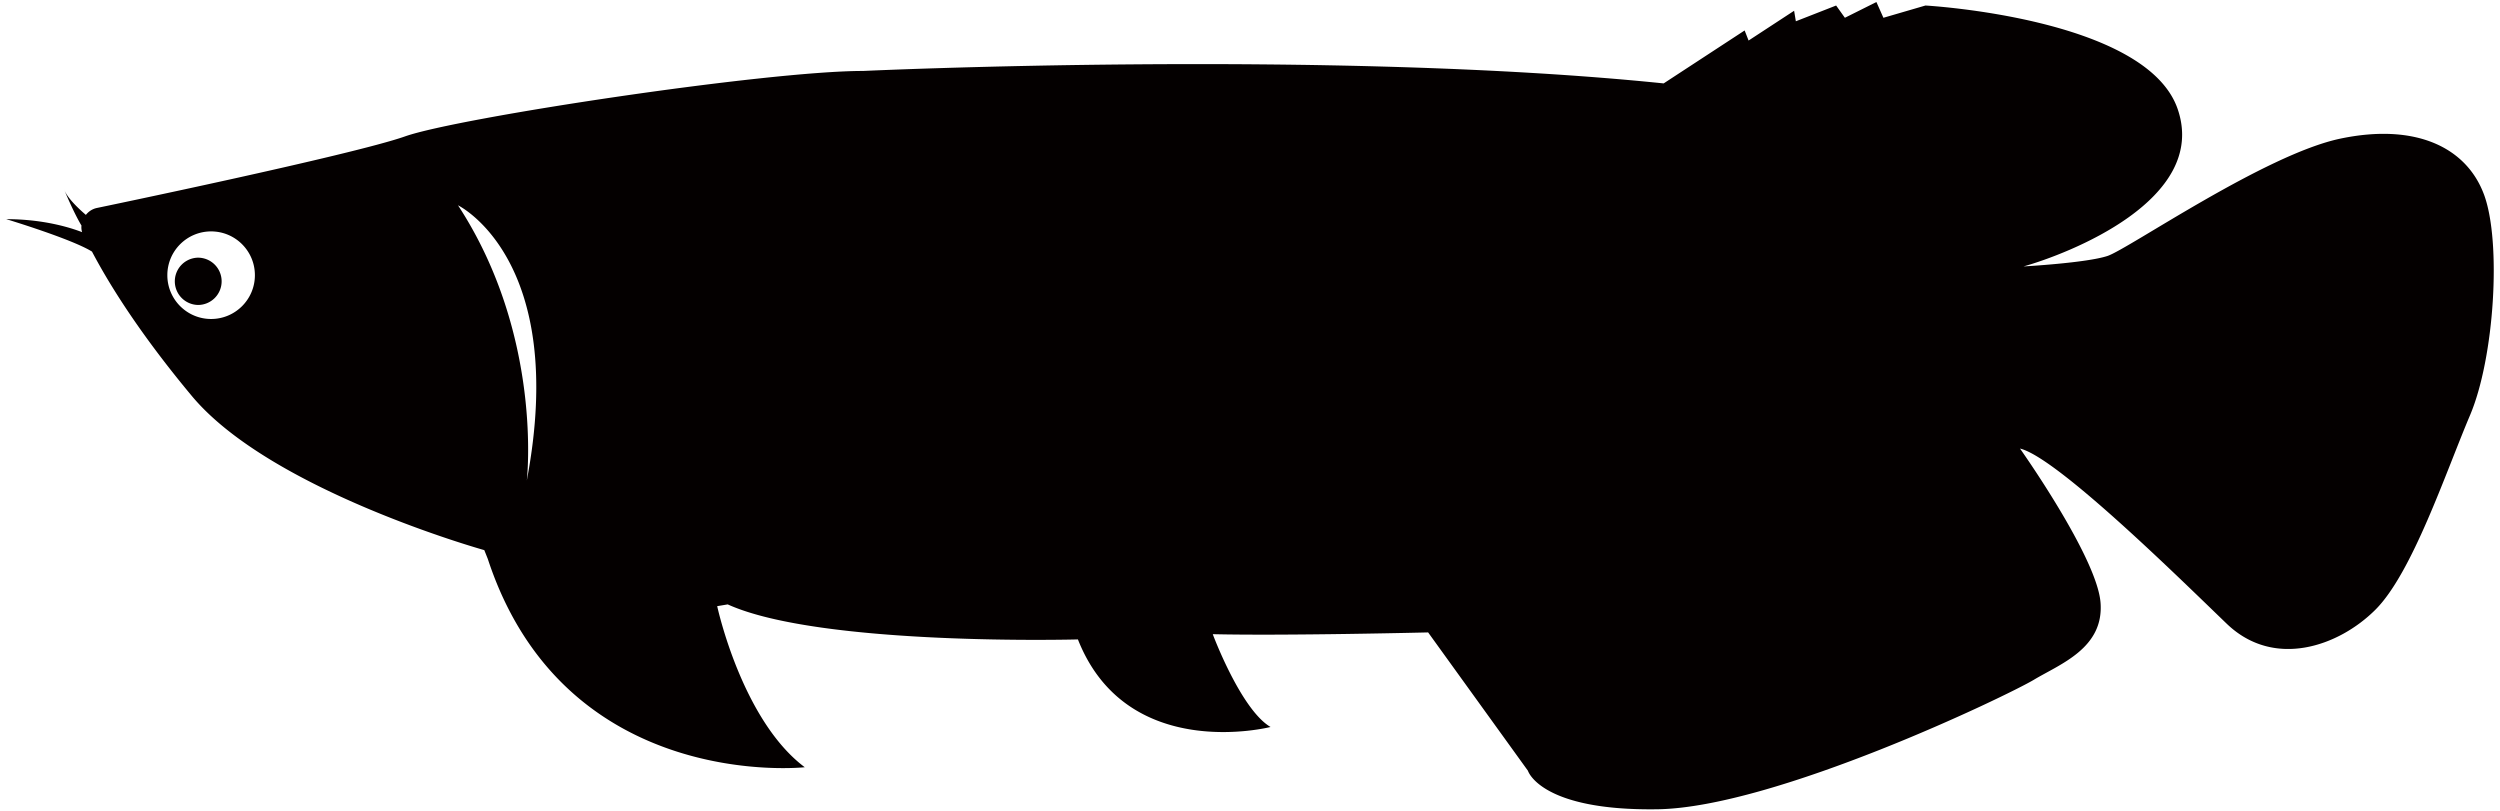 <svg xmlns="http://www.w3.org/2000/svg" viewBox="0 0 800 259.632"><path d="M794.888 62.279c-5.603-15.123-21.852-22.966-45.946-17.924-24.098 5.042-67.801 35.301-74.525 37.545-6.725 2.237-26.893 3.359-26.893 3.359 14-3.927 59.392-21.297 49.308-50.427-10.088-29.141-80.69-33.065-80.69-33.065l-13.45 3.924-2.24-5.042-10.087 5.042-2.802-3.924-12.889 5.043-.558-3.363-14.569 9.527-1.263-3.228-25.912 16.944c-106.671-10.962-256.203-3.985-256.203-3.985-30.9 0-129.599 14.953-146.539 20.935-16.947 5.985-98.693 22.925-98.693 22.925-1.459.326-2.622 1.149-3.455 2.203-2.578-2.21-5.981-5.483-6.989-8.164 0 0 2.942 7.183 5.579 11.577a5.198 5.198 0 00.203 2.113C22.553 72.852 13.949 70.129 2 70.129c0 0 21.001 6.349 27.437 10.384 4.185 7.925 13.326 23.85 31.959 46.21 25.221 30.255 93.578 49.316 93.578 49.316l1.119 2.802c24.656 75.083 101.429 66.675 101.429 66.675C237.343 230.39 229.5 193.97 229.5 193.97l3.366-.564c29.695 13.454 112.067 11.209 112.067 11.209 15.691 39.786 61.637 28.019 61.637 28.019-9.523-5.606-18.489-29.697-18.489-29.697 22.973.557 68.92-.565 68.92-.565l31.938 44.271s3.923 12.881 41.465 12.324c37.541-.558 112.074-36.42 120.478-41.465 8.405-5.042 22.413-10.087 21.29-24.656-1.122-14.562-25.774-49.308-25.774-49.308 11.771 2.801 50.995 41.465 66.124 56.03 15.123 14.569 35.862 7.283 47.625-4.477 11.771-11.767 22.412-43.709 30.259-62.205 7.844-18.491 10.084-55.471 4.482-70.607zM67.556 102.075c-7.737 0-14.008-6.281-14.008-14.014 0-7.74 6.27-14.011 14.008-14.011s14.011 6.27 14.011 14.011c0 7.733-6.273 14.014-14.011 14.014zm101.02 51.703s5.366-46.194-22.016-88.082c-.001 0 35.438 17.188 22.016 88.082zM63.358 82.454a7.568 7.568 0 000 15.133 7.564 7.564 0 007.565-7.565 7.568 7.568 0 00-7.565-7.568z" fill="#040000"/></svg>
